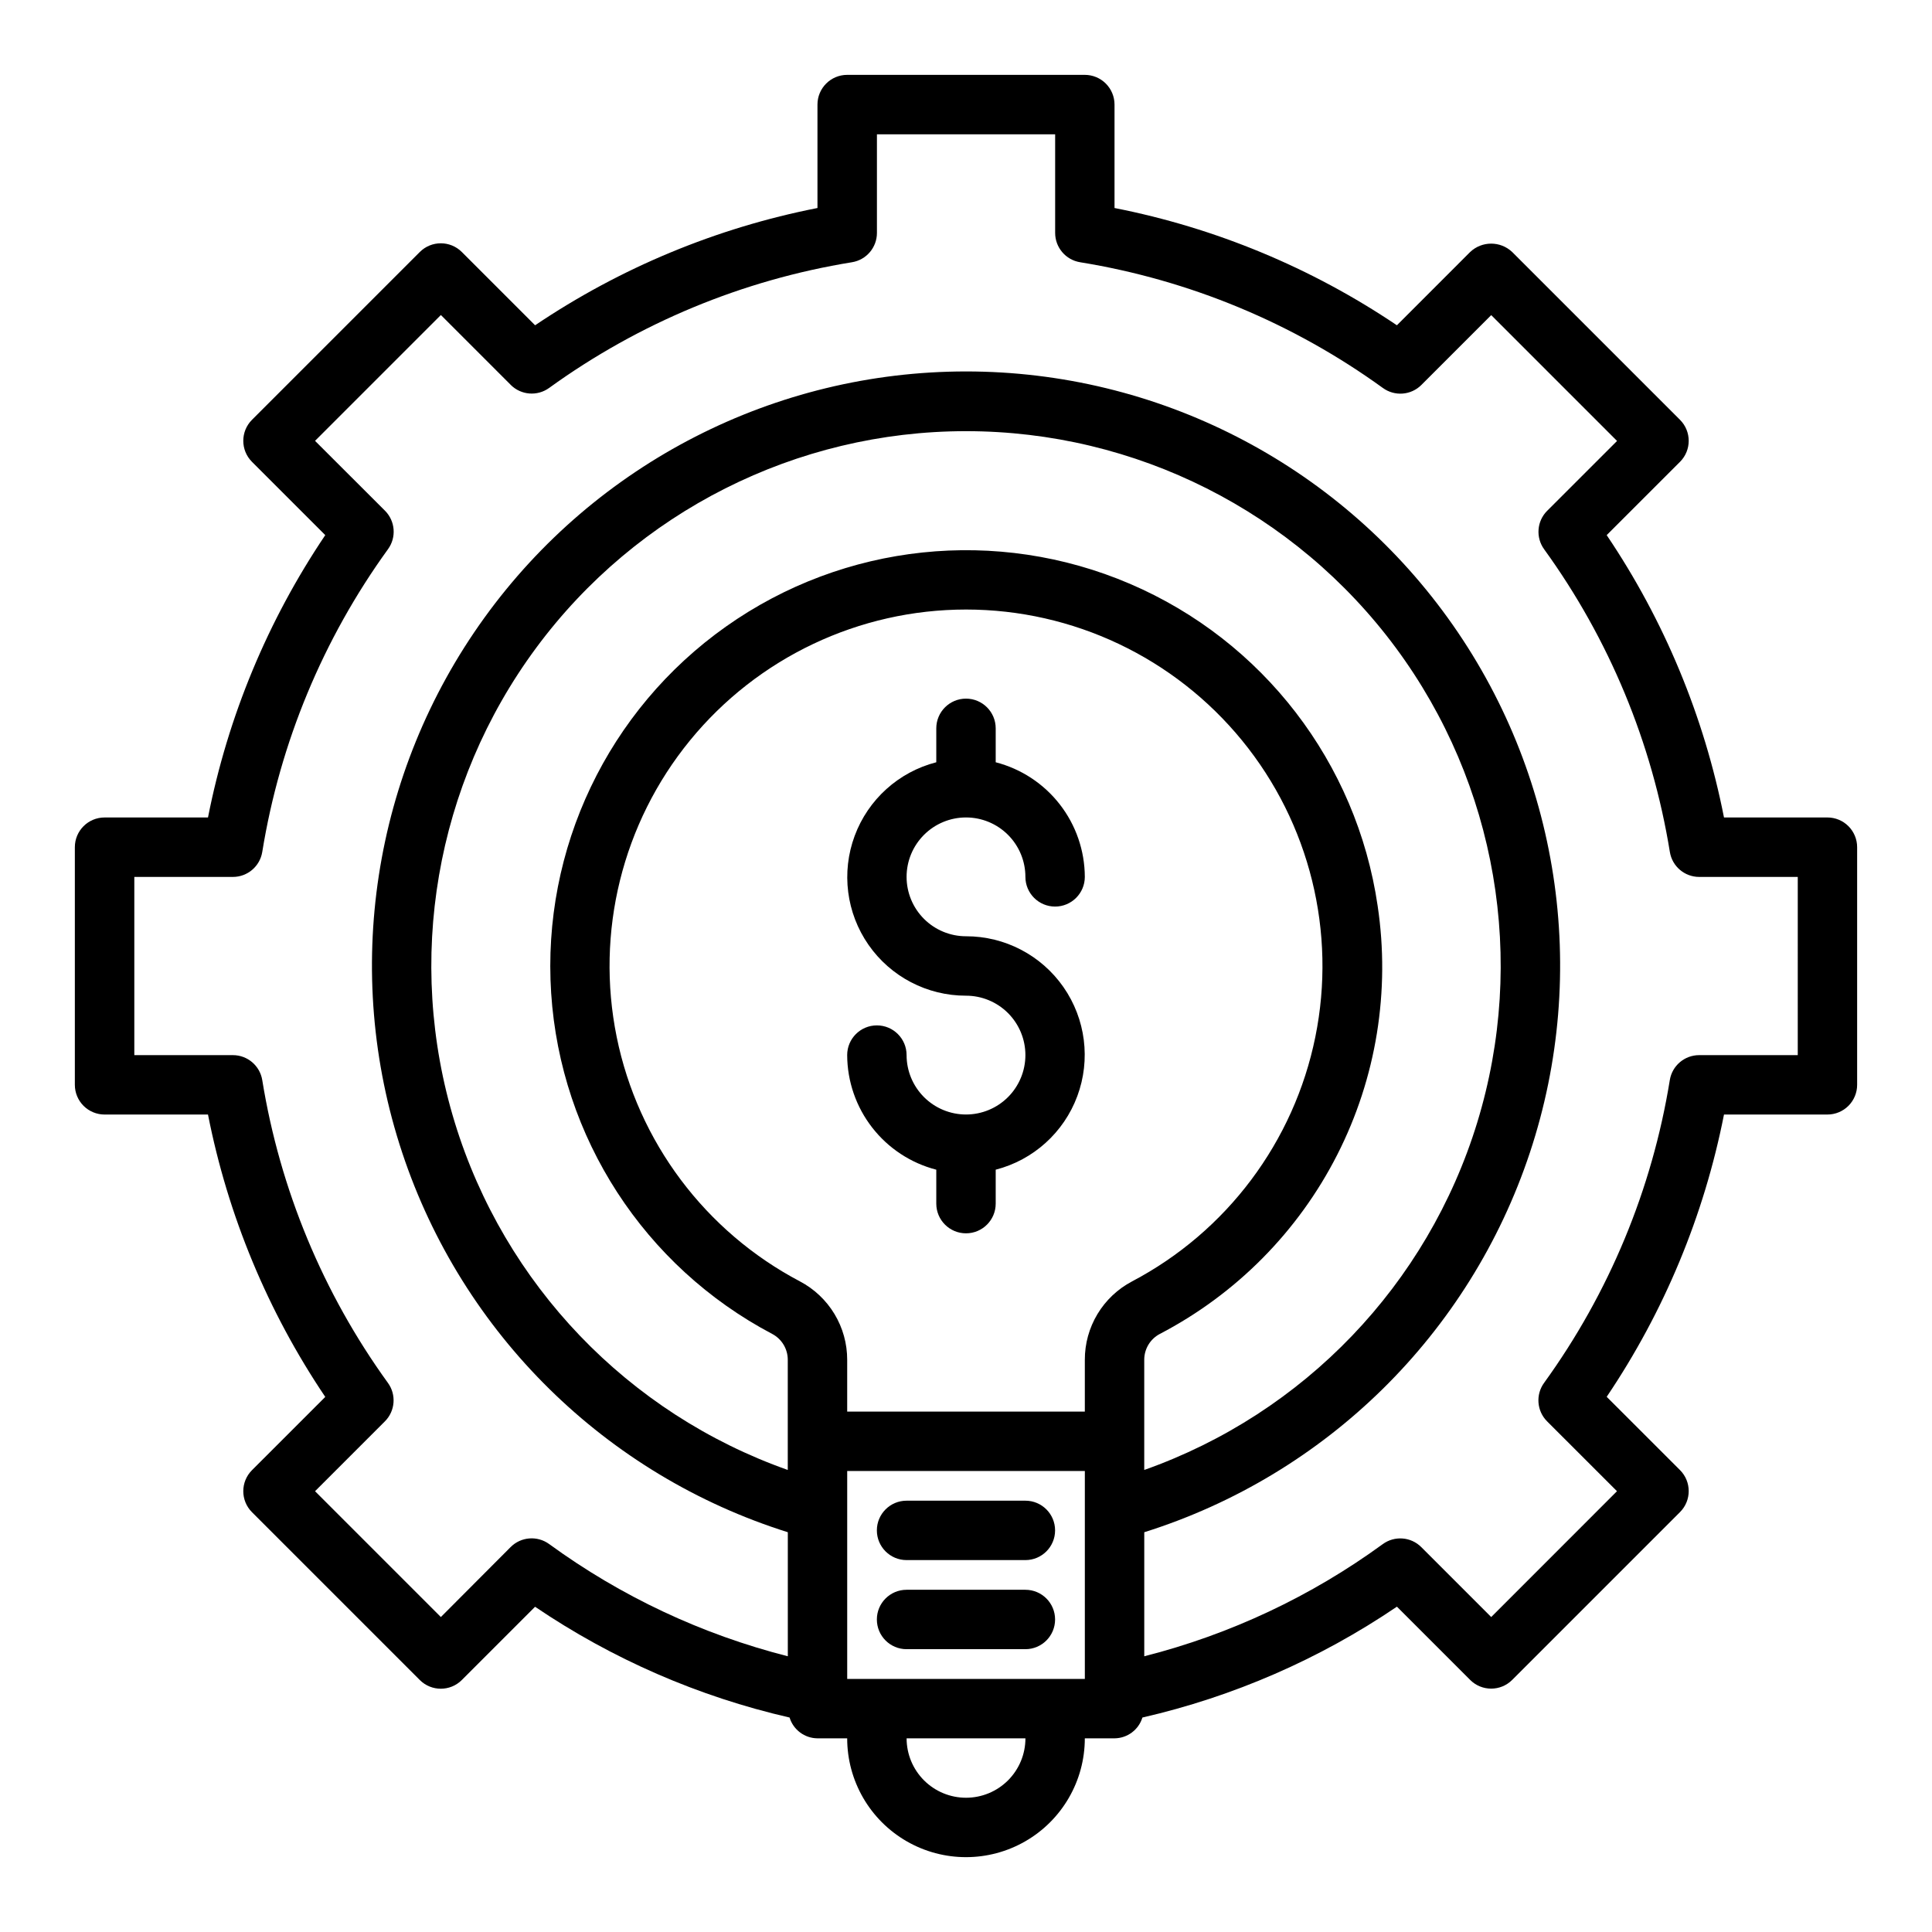 <?xml version="1.0" encoding="UTF-8"?>
<!-- Uploaded to: SVG Repo, www.svgrepo.com, Generator: SVG Repo Mixer Tools -->
<svg fill="#000000" width="800px" height="800px" version="1.1" viewBox="144 144 512 512" xmlns="http://www.w3.org/2000/svg">
 <g>
  <path d="m628.29 360.64h-27.414c-5.262-26.766-15.832-52.211-31.086-74.828l19.43-19.422c3.074-3.074 3.074-8.059 0-11.133l-44.477-44.477c-3.125-2.953-8.008-2.953-11.133 0l-19.418 19.422c-22.621-15.246-48.066-25.812-74.832-31.078v-27.41c0-2.09-0.832-4.09-2.305-5.566-1.477-1.477-3.481-2.309-5.566-2.309h-62.977c-4.348 0-7.875 3.527-7.875 7.875v27.41c-26.766 5.266-52.207 15.832-74.828 31.078l-19.422-19.422c-3.074-3.07-8.059-3.07-11.133 0l-44.477 44.477c-3.07 3.074-3.07 8.059 0 11.133l19.422 19.422c-15.246 22.621-25.812 48.062-31.078 74.828h-27.41c-4.348 0-7.875 3.527-7.875 7.875v62.977c0 2.086 0.832 4.09 2.309 5.566 1.477 1.473 3.477 2.305 5.566 2.305h27.41c5.266 26.766 15.832 52.207 31.078 74.832l-19.422 19.418c-3.07 3.074-3.07 8.059 0 11.133l44.477 44.477c3.074 3.074 8.059 3.074 11.133 0l19.414-19.414c20.469 13.879 43.34 23.832 67.445 29.355 0.996 3.254 3.988 5.484 7.391 5.512h7.875c0 11.25 6 21.645 15.742 27.27 9.742 5.625 21.746 5.625 31.488 0 9.742-5.625 15.746-16.02 15.746-27.27h7.871c3.402-0.027 6.394-2.258 7.391-5.512 24.109-5.531 46.98-15.492 67.449-29.379l19.414 19.414h-0.004c3.074 3.074 8.059 3.074 11.133 0l44.477-44.477c3.074-3.074 3.074-8.059 0-11.133l-19.43-19.422v0.004c15.25-22.613 25.816-48.051 31.086-74.809h27.414c2.086 0 4.09-0.832 5.566-2.305 1.473-1.477 2.305-3.481 2.305-5.566v-62.977c0-2.09-0.832-4.09-2.305-5.566-1.477-1.477-3.481-2.309-5.566-2.309zm-272.3 122.94c-25.086-13.207-42.91-36.988-48.559-64.77-5.644-27.785 1.484-56.637 19.426-78.59 17.941-21.953 44.797-34.688 73.148-34.688s55.203 12.734 73.145 34.688c17.941 21.953 25.074 50.805 19.426 78.59-5.644 27.781-23.473 51.562-48.559 64.77-3.789 1.992-6.961 4.984-9.168 8.648-2.211 3.668-3.371 7.871-3.356 12.152v13.703h-62.977v-13.703c0.008-4.281-1.152-8.48-3.363-12.148-2.207-3.664-5.375-6.656-9.164-8.652zm91.246 20.801c-0.012-2.879 1.574-5.523 4.117-6.867 20.238-10.547 36.684-27.152 47.031-47.496 10.352-20.34 14.09-43.406 10.703-65.977-5.555-37.918-30.41-70.227-65.633-85.32-35.223-15.098-75.762-10.812-107.05 11.316-31.289 22.129-48.836 58.918-46.34 97.16 2.496 38.242 24.68 72.438 58.578 90.309 2.547 1.348 4.137 3.996 4.125 6.875v29.172c-42.359-14.977-75.109-49.156-88.258-92.117-13.152-42.965-5.148-89.617 21.574-125.74 26.719-36.125 68.984-57.434 113.92-57.434 44.93 0 87.195 21.309 113.92 57.434 26.719 36.121 34.723 82.773 21.57 125.74-13.148 42.961-45.898 77.141-88.258 92.117zm-47.23 116.04c-4.176 0-8.18-1.656-11.133-4.609-2.953-2.953-4.613-6.957-4.613-11.133h31.488c0 4.176-1.66 8.18-4.609 11.133-2.953 2.953-6.957 4.609-11.133 4.609zm31.488-31.488h-62.977v-55.102h62.977zm188.93-165.31h-26.133c-3.867 0-7.164 2.805-7.777 6.621-4.699 28.977-16.109 56.449-33.316 80.23-2.273 3.129-1.941 7.449 0.789 10.188l18.531 18.523-33.332 33.348-18.523-18.523c-2.746-2.758-7.098-3.09-10.234-0.789-18.977 13.836-40.426 23.922-63.188 29.711v-32.875c48.242-15.172 86.262-52.594 102.19-100.59 15.934-47.996 7.836-100.73-21.762-141.73-29.594-41.008-77.09-65.301-127.66-65.301-50.574 0-98.066 24.293-127.66 65.301-29.598 41.008-37.691 93.738-21.762 141.73 15.93 48 53.949 85.422 102.19 100.59v32.867c-22.777-5.785-44.238-15.871-63.227-29.719-3.137-2.301-7.488-1.969-10.234 0.789l-18.484 18.539-33.344-33.348 18.523-18.523c2.727-2.738 3.062-7.059 0.785-10.188-17.199-23.781-28.602-51.258-33.297-80.23-0.617-3.812-3.906-6.617-7.769-6.621h-26.137v-47.23h26.137c3.863 0 7.152-2.805 7.769-6.621 4.699-28.977 16.113-56.449 33.32-80.23 2.277-3.129 1.941-7.445-0.785-10.188l-18.547-18.523 33.348-33.348 18.523 18.523-0.004 0.004c2.742 2.727 7.059 3.062 10.188 0.785 23.781-17.199 51.258-28.602 80.23-33.297 3.816-0.617 6.621-3.906 6.621-7.769v-26.137h47.23v26.137c0.004 3.863 2.809 7.152 6.621 7.769 28.977 4.699 56.449 16.113 80.23 33.32 3.129 2.277 7.449 1.941 10.188-0.785l18.523-18.523 33.348 33.348-18.531 18.523v-0.004c-2.731 2.742-3.062 7.059-0.789 10.188 17.211 23.777 28.617 51.254 33.316 80.23 0.621 3.801 3.906 6.594 7.762 6.598h26.133z"/>
  <path d="m384.25 557.44h31.488c4.348 0 7.871-3.523 7.871-7.871s-3.523-7.871-7.871-7.871h-31.488c-4.348 0-7.871 3.523-7.871 7.871s3.523 7.871 7.871 7.871z"/>
  <path d="m384.25 581.05h31.488c4.348 0 7.871-3.523 7.871-7.871s-3.523-7.871-7.871-7.871h-31.488c-4.348 0-7.871 3.523-7.871 7.871s3.523 7.871 7.871 7.871z"/>
  <path d="m400 392.12c-4.176 0-8.18-1.656-11.133-4.609-2.953-2.953-4.613-6.957-4.613-11.133 0-4.176 1.66-8.18 4.613-11.133 2.953-2.953 6.957-4.613 11.133-4.613s8.18 1.66 11.133 4.613c2.949 2.953 4.609 6.957 4.609 11.133 0 4.348 3.523 7.871 7.871 7.871 4.348 0 7.875-3.523 7.875-7.871-0.027-6.961-2.359-13.715-6.633-19.211-4.273-5.496-10.246-9.418-16.984-11.16v-8.988c0-4.348-3.523-7.875-7.871-7.875s-7.875 3.527-7.875 7.875v8.988c-9.969 2.566-18.047 9.852-21.629 19.504-3.582 9.652-2.207 20.445 3.676 28.891 5.887 8.449 15.531 13.477 25.828 13.465 4.176 0 8.18 1.656 11.133 4.609 2.949 2.953 4.609 6.957 4.609 11.133s-1.66 8.18-4.609 11.133c-2.953 2.953-6.957 4.613-11.133 4.613s-8.18-1.66-11.133-4.613c-2.953-2.953-4.613-6.957-4.613-11.133 0-4.348-3.523-7.871-7.871-7.871-4.348 0-7.871 3.523-7.871 7.871 0.023 6.961 2.356 13.719 6.629 19.211 4.273 5.496 10.246 9.422 16.984 11.16v8.992c0 4.348 3.527 7.871 7.875 7.871s7.871-3.523 7.871-7.871v-8.992c9.969-2.566 18.051-9.852 21.629-19.504 3.582-9.648 2.207-20.441-3.676-28.891-5.883-8.445-15.531-13.477-25.824-13.465z"/>
 </g>
</svg>